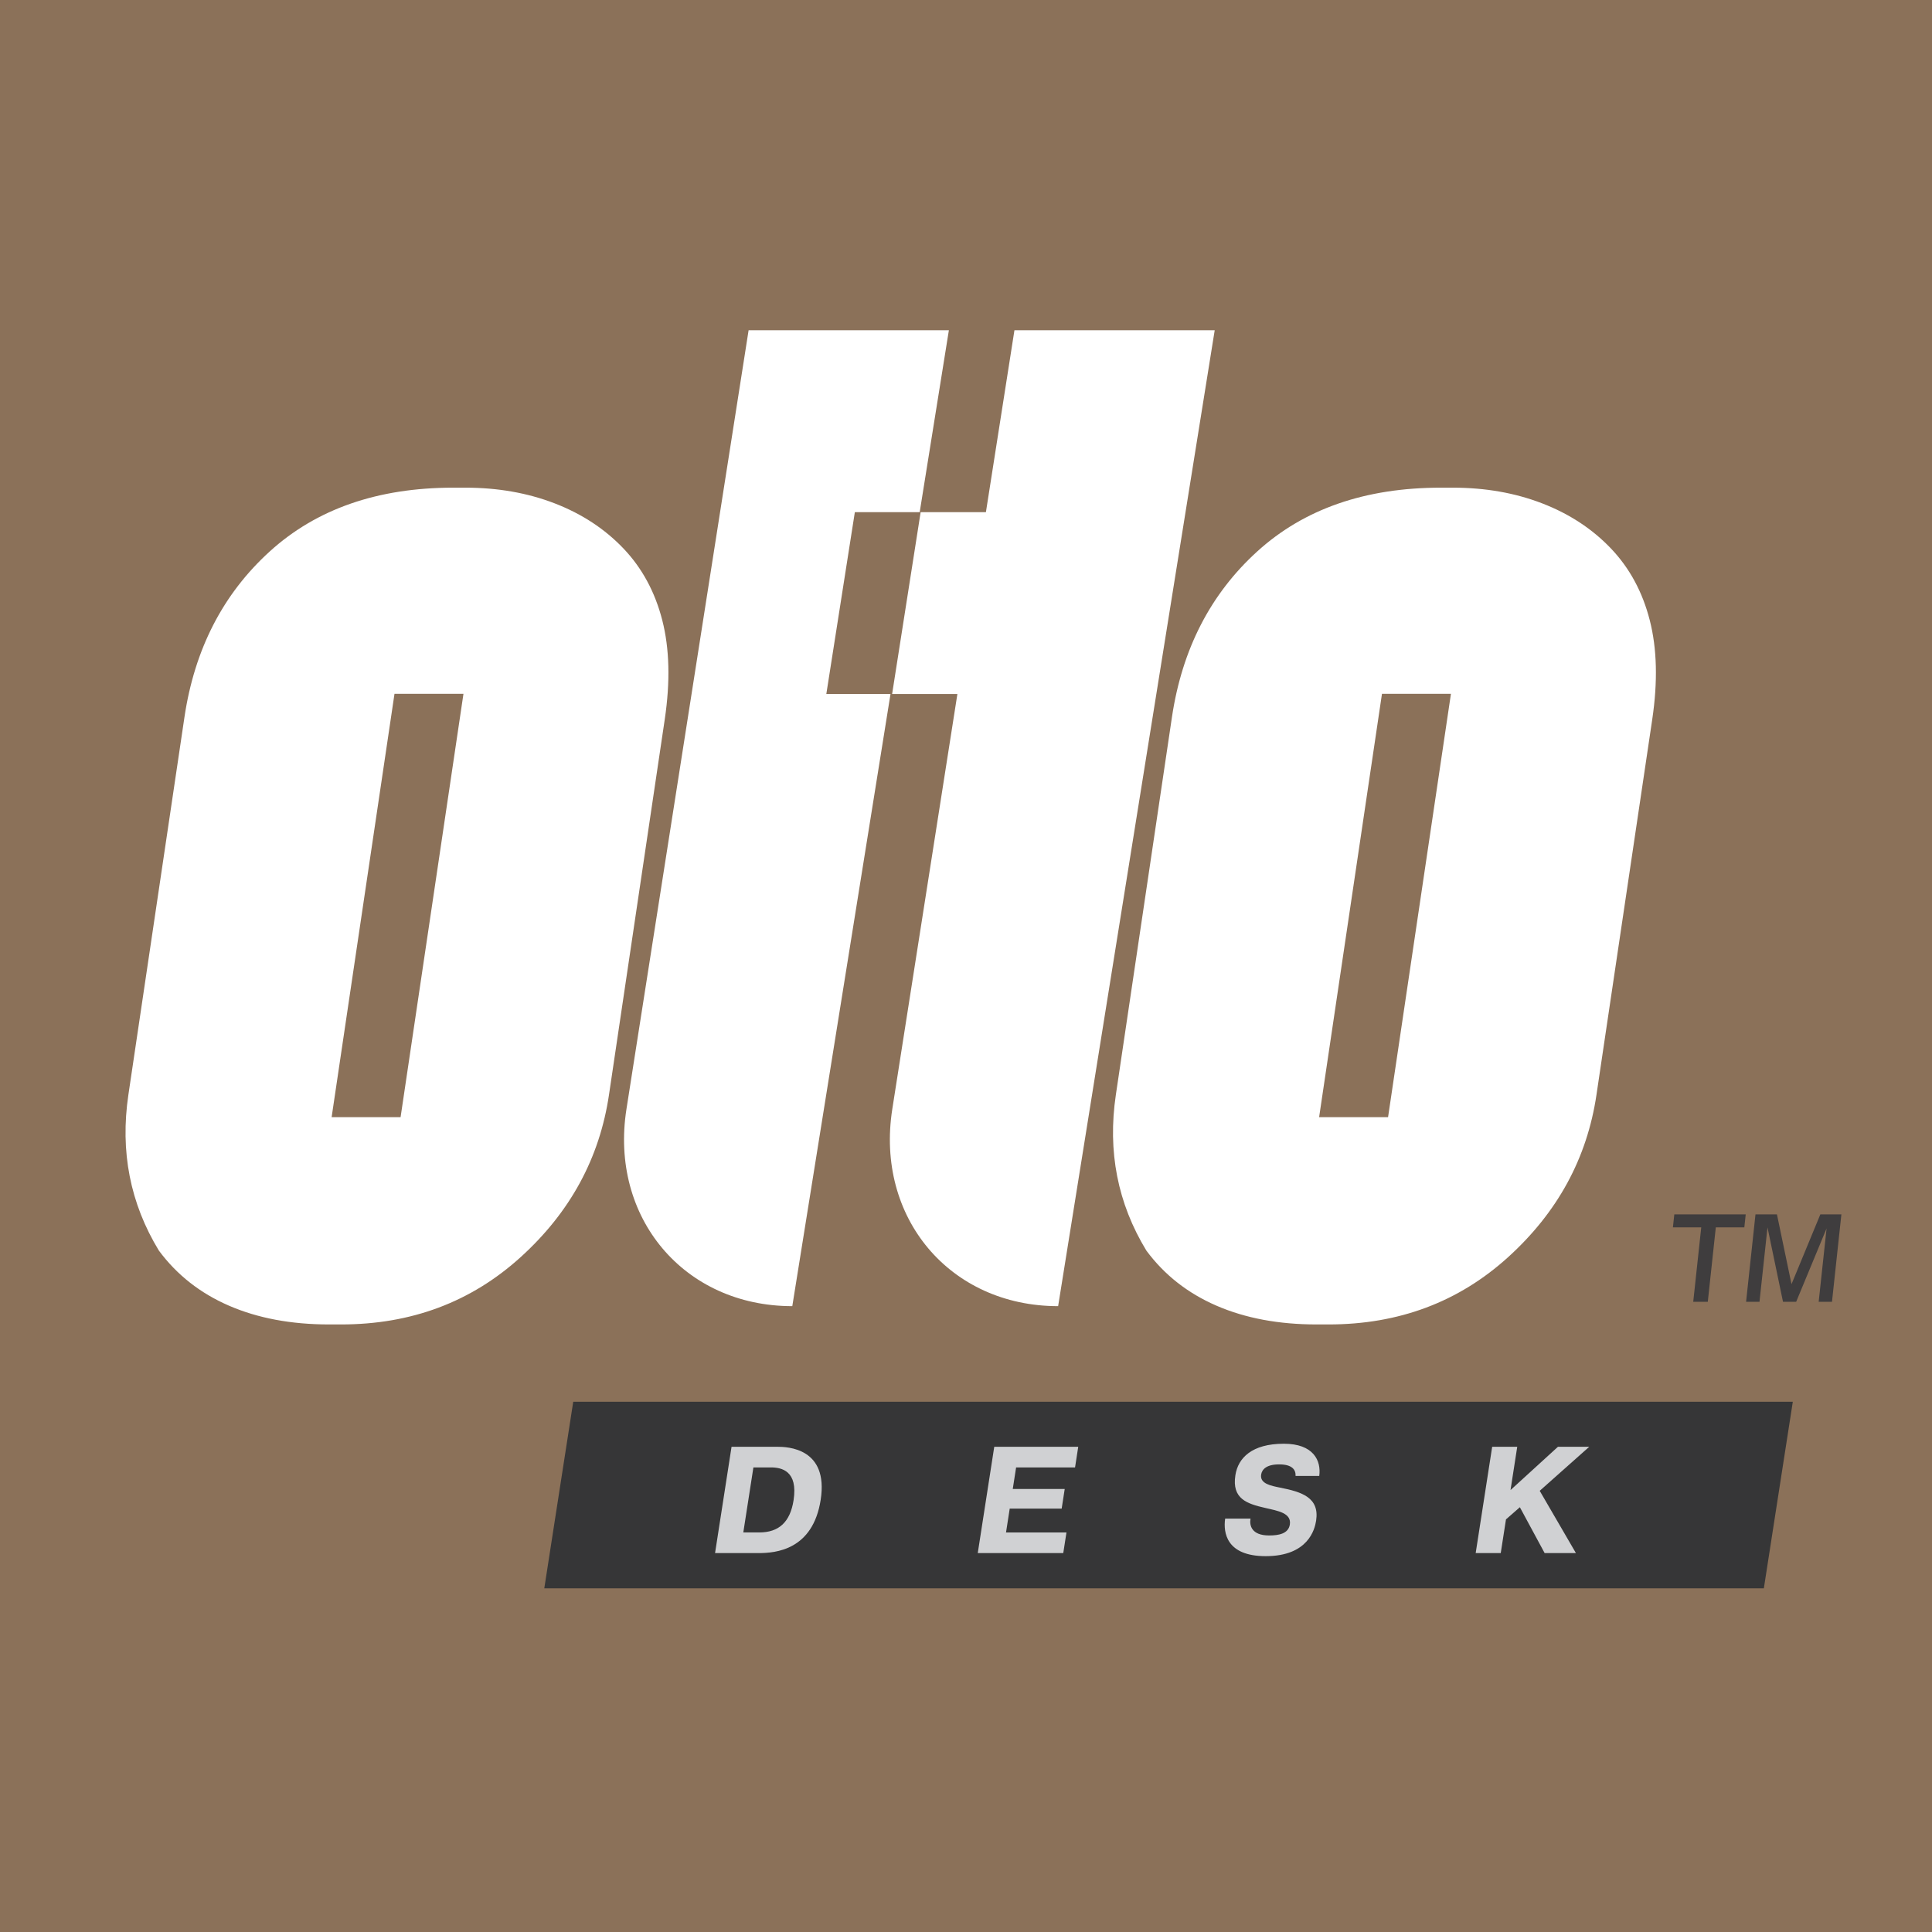 <svg xmlns="http://www.w3.org/2000/svg" width="2500" height="2500" viewBox="0 0 192.756 192.756"><g fill-rule="evenodd" clip-rule="evenodd"><path fill="#8b7159" d="M0 0h192.756v192.756H0V0z"/><path d="M121.191 32.95l-15.621 97.365c-10.812 0-18.242-8.847-16.546-19.659l6.495-41.413h-6.512l2.846-18.146h6.512l2.846-18.147h19.98zM94.669 32.95l-2.911 18.147h-6.47l-2.846 18.146h6.403l-9.798 61.072c-10.812 0-18.242-8.847-16.546-19.659L74.688 32.95h19.981zM39.967 111.459l6.273-42.238h-6.881l-6.272 42.238h6.88zm20.792-2.234c-.939 6.326-3.878 11.727-8.816 16.202-4.938 4.476-10.907 6.713-17.906 6.713h-1.211c-3.769 0-7.092-.622-9.969-1.867s-5.212-3.079-7.006-5.502c-2.867-4.711-3.881-9.893-3.042-15.546L18.4 71.571c1.009-6.797 3.848-12.316 8.516-16.556 4.668-4.239 10.771-6.36 18.308-6.36h1.211c3.229 0 6.198.522 8.904 1.565 2.705 1.043 4.989 2.541 6.853 4.492 1.864 1.952 3.158 4.341 3.883 7.168.724 2.826.807 6.124.247 9.893l-5.563 37.452zM138.488 111.459l6.273-42.238h-6.881l-6.271 42.238h6.879zm20.793-2.234c-.939 6.326-3.879 11.727-8.816 16.202s-10.906 6.713-17.906 6.713h-1.211c-3.77 0-7.092-.622-9.969-1.867s-5.213-3.079-7.006-5.502c-2.867-4.711-3.883-9.893-3.043-15.546l5.592-37.654c1.01-6.797 3.85-12.316 8.516-16.556 4.668-4.239 10.771-6.36 18.309-6.36h1.211c3.23 0 6.199.522 8.904 1.565s4.99 2.541 6.854 4.492c1.863 1.952 3.158 4.341 3.881 7.168.725 2.826.807 6.124.248 9.893l-5.564 37.452z" fill="#fff"/><path fill="#363637" d="M54.304 158.466H175.98l2.889-18.612H57.192l-2.888 18.612z"/><path d="M72.987 144.345l-1.646 10.607h4.334c1.712 0 5.426-.303 6.205-5.318.802-5.168-3.316-5.289-4.331-5.289h-4.562zm2.18 2.06h1.743c1.061 0 2.721.334 2.265 3.273-.339 2.183-1.468 3.213-3.423 3.213H74.16l1.007-6.486zM101.043 148.558l.334-2.153h5.881l.318-2.06h-8.379l-1.646 10.607h8.531l.32-2.06h-6.031l.369-2.38h5.184l.303-1.954h-5.184zM122.234 151.513c-.203 1.409.131 3.745 4.041 3.745 4.242 0 4.898-2.669 5.033-3.533.359-2.318-1.432-2.879-3.594-3.304-.881-.182-2.033-.379-1.889-1.303.082-.53.551-1.016 1.793-1.016 1.35 0 1.67.576 1.641 1.151h2.363c.209-1.545-.592-3.212-3.531-3.212-3.197 0-4.57 1.424-4.836 3.137-.367 2.364 1.148 2.849 2.992 3.272 1.244.288 2.619.501 2.441 1.652-.145.924-1.125 1.091-2.064 1.091-1.787 0-1.977-1.03-1.859-1.682h-2.531v.002zM150.705 148.664l.67-4.319h-2.5l-1.646 10.607h2.5l.523-3.364 1.385-1.212 2.472 4.576h3.121l-3.613-6.213 4.942-4.394h-3.121l-4.733 4.319z" fill="#d0d1d3"/><path d="M168.934 129.88l.799-7.424h-2.826l.139-1.297h7.125l-.139 1.297h-2.846l-.799 7.424h-1.453zm5.273 0l.938-8.721h2.141l1.453 6.964 2.877-6.964h2.1l-.938 8.721h-1.328l.787-7.318-3.033 7.318h-1.314l-1.547-7.424-.799 7.424h-1.337z" fill="#3f3d3e"/></g></svg>